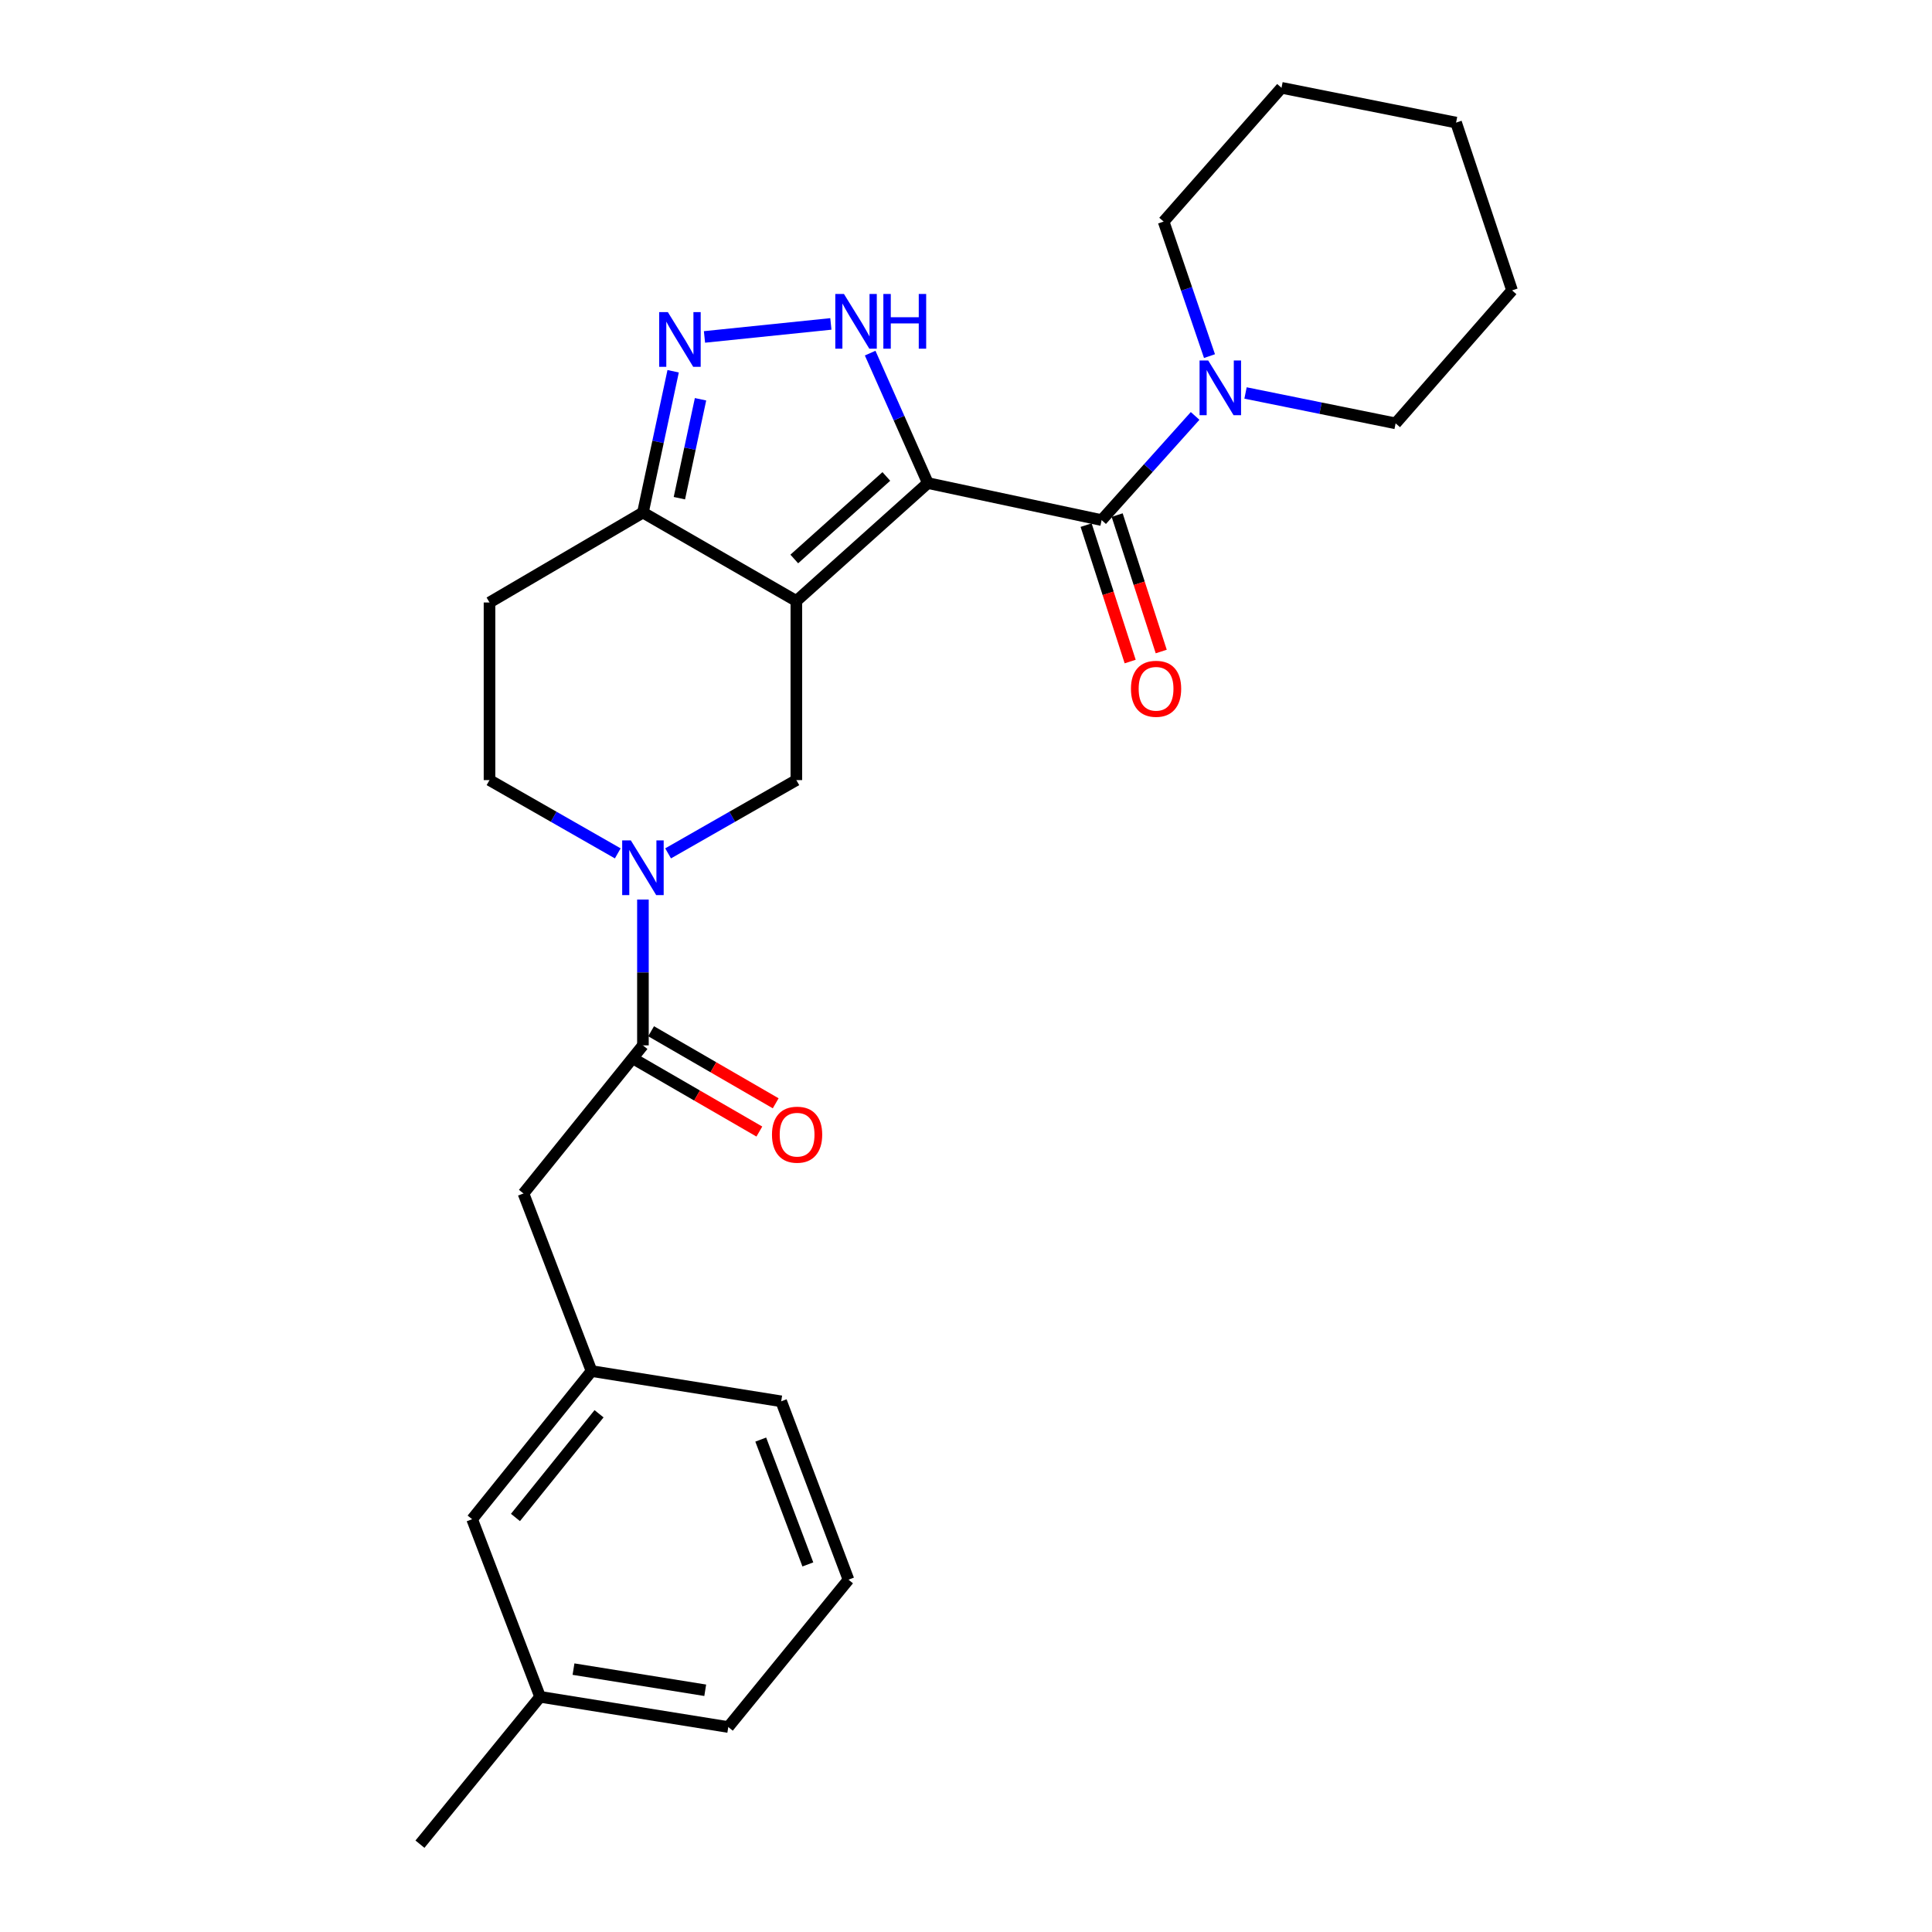 <?xml version='1.0' encoding='iso-8859-1'?>
<svg version='1.1' baseProfile='full'
              xmlns='http://www.w3.org/2000/svg'
                      xmlns:rdkit='http://www.rdkit.org/xml'
                      xmlns:xlink='http://www.w3.org/1999/xlink'
                  xml:space='preserve'
width='1000px' height='1000px' viewBox='0 0 1000 1000'>
<!-- END OF HEADER -->
<rect style='opacity:1.0;fill:#FFFFFF;stroke:none' width='1000' height='1000' x='0' y='0'> </rect>
<path class='bond-0' d='M 480.253,250.038 L 412.19,311.062' style='fill:none;fill-rule:evenodd;stroke:#000000;stroke-width:6px;stroke-linecap:butt;stroke-linejoin:miter;stroke-opacity:1' />
<path class='bond-0' d='M 458.766,246.613 L 411.122,289.33' style='fill:none;fill-rule:evenodd;stroke:#000000;stroke-width:6px;stroke-linecap:butt;stroke-linejoin:miter;stroke-opacity:1' />
<path class='bond-1' d='M 480.253,250.038 L 465.321,216.404' style='fill:none;fill-rule:evenodd;stroke:#000000;stroke-width:6px;stroke-linecap:butt;stroke-linejoin:miter;stroke-opacity:1' />
<path class='bond-1' d='M 465.321,216.404 L 450.39,182.77' style='fill:none;fill-rule:evenodd;stroke:#0000FF;stroke-width:6px;stroke-linecap:butt;stroke-linejoin:miter;stroke-opacity:1' />
<path class='bond-2' d='M 480.253,250.038 L 570.203,269.203' style='fill:none;fill-rule:evenodd;stroke:#000000;stroke-width:6px;stroke-linecap:butt;stroke-linejoin:miter;stroke-opacity:1' />
<path class='bond-5' d='M 412.19,311.062 L 412.19,403.781' style='fill:none;fill-rule:evenodd;stroke:#000000;stroke-width:6px;stroke-linecap:butt;stroke-linejoin:miter;stroke-opacity:1' />
<path class='bond-6' d='M 412.19,311.062 L 332.78,265.299' style='fill:none;fill-rule:evenodd;stroke:#000000;stroke-width:6px;stroke-linecap:butt;stroke-linejoin:miter;stroke-opacity:1' />
<path class='bond-3' d='M 430.056,167.662 L 364.639,174.397' style='fill:none;fill-rule:evenodd;stroke:#0000FF;stroke-width:6px;stroke-linecap:butt;stroke-linejoin:miter;stroke-opacity:1' />
<path class='bond-8' d='M 570.203,269.203 L 594.397,242.244' style='fill:none;fill-rule:evenodd;stroke:#000000;stroke-width:6px;stroke-linecap:butt;stroke-linejoin:miter;stroke-opacity:1' />
<path class='bond-8' d='M 594.397,242.244 L 618.591,215.285' style='fill:none;fill-rule:evenodd;stroke:#0000FF;stroke-width:6px;stroke-linecap:butt;stroke-linejoin:miter;stroke-opacity:1' />
<path class='bond-12' d='M 562.165,271.799 L 573.57,307.108' style='fill:none;fill-rule:evenodd;stroke:#000000;stroke-width:6px;stroke-linecap:butt;stroke-linejoin:miter;stroke-opacity:1' />
<path class='bond-12' d='M 573.57,307.108 L 584.974,342.416' style='fill:none;fill-rule:evenodd;stroke:#FF0000;stroke-width:6px;stroke-linecap:butt;stroke-linejoin:miter;stroke-opacity:1' />
<path class='bond-12' d='M 578.241,266.607 L 589.646,301.915' style='fill:none;fill-rule:evenodd;stroke:#000000;stroke-width:6px;stroke-linecap:butt;stroke-linejoin:miter;stroke-opacity:1' />
<path class='bond-12' d='M 589.646,301.915 L 601.05,337.223' style='fill:none;fill-rule:evenodd;stroke:#FF0000;stroke-width:6px;stroke-linecap:butt;stroke-linejoin:miter;stroke-opacity:1' />
<path class='bond-26' d='M 348.418,192.156 L 340.599,228.727' style='fill:none;fill-rule:evenodd;stroke:#0000FF;stroke-width:6px;stroke-linecap:butt;stroke-linejoin:miter;stroke-opacity:1' />
<path class='bond-26' d='M 340.599,228.727 L 332.78,265.299' style='fill:none;fill-rule:evenodd;stroke:#000000;stroke-width:6px;stroke-linecap:butt;stroke-linejoin:miter;stroke-opacity:1' />
<path class='bond-26' d='M 362.593,206.66 L 357.12,232.259' style='fill:none;fill-rule:evenodd;stroke:#0000FF;stroke-width:6px;stroke-linecap:butt;stroke-linejoin:miter;stroke-opacity:1' />
<path class='bond-26' d='M 357.12,232.259 L 351.646,257.859' style='fill:none;fill-rule:evenodd;stroke:#000000;stroke-width:6px;stroke-linecap:butt;stroke-linejoin:miter;stroke-opacity:1' />
<path class='bond-4' d='M 345.806,441.707 L 378.998,422.744' style='fill:none;fill-rule:evenodd;stroke:#0000FF;stroke-width:6px;stroke-linecap:butt;stroke-linejoin:miter;stroke-opacity:1' />
<path class='bond-4' d='M 378.998,422.744 L 412.19,403.781' style='fill:none;fill-rule:evenodd;stroke:#000000;stroke-width:6px;stroke-linecap:butt;stroke-linejoin:miter;stroke-opacity:1' />
<path class='bond-7' d='M 332.78,465.608 L 332.78,503.344' style='fill:none;fill-rule:evenodd;stroke:#0000FF;stroke-width:6px;stroke-linecap:butt;stroke-linejoin:miter;stroke-opacity:1' />
<path class='bond-7' d='M 332.78,503.344 L 332.78,541.08' style='fill:none;fill-rule:evenodd;stroke:#000000;stroke-width:6px;stroke-linecap:butt;stroke-linejoin:miter;stroke-opacity:1' />
<path class='bond-27' d='M 319.753,441.707 L 286.562,422.744' style='fill:none;fill-rule:evenodd;stroke:#0000FF;stroke-width:6px;stroke-linecap:butt;stroke-linejoin:miter;stroke-opacity:1' />
<path class='bond-27' d='M 286.562,422.744 L 253.37,403.781' style='fill:none;fill-rule:evenodd;stroke:#000000;stroke-width:6px;stroke-linecap:butt;stroke-linejoin:miter;stroke-opacity:1' />
<path class='bond-9' d='M 332.78,265.299 L 253.37,311.85' style='fill:none;fill-rule:evenodd;stroke:#000000;stroke-width:6px;stroke-linecap:butt;stroke-linejoin:miter;stroke-opacity:1' />
<path class='bond-11' d='M 332.78,541.08 L 270.949,617.74' style='fill:none;fill-rule:evenodd;stroke:#000000;stroke-width:6px;stroke-linecap:butt;stroke-linejoin:miter;stroke-opacity:1' />
<path class='bond-13' d='M 328.551,548.392 L 360.796,567.041' style='fill:none;fill-rule:evenodd;stroke:#000000;stroke-width:6px;stroke-linecap:butt;stroke-linejoin:miter;stroke-opacity:1' />
<path class='bond-13' d='M 360.796,567.041 L 393.041,585.689' style='fill:none;fill-rule:evenodd;stroke:#FF0000;stroke-width:6px;stroke-linecap:butt;stroke-linejoin:miter;stroke-opacity:1' />
<path class='bond-13' d='M 337.009,533.768 L 369.254,552.416' style='fill:none;fill-rule:evenodd;stroke:#000000;stroke-width:6px;stroke-linecap:butt;stroke-linejoin:miter;stroke-opacity:1' />
<path class='bond-13' d='M 369.254,552.416 L 401.499,571.065' style='fill:none;fill-rule:evenodd;stroke:#FF0000;stroke-width:6px;stroke-linecap:butt;stroke-linejoin:miter;stroke-opacity:1' />
<path class='bond-17' d='M 626.029,184.322 L 614.16,149.506' style='fill:none;fill-rule:evenodd;stroke:#0000FF;stroke-width:6px;stroke-linecap:butt;stroke-linejoin:miter;stroke-opacity:1' />
<path class='bond-17' d='M 614.16,149.506 L 602.292,114.691' style='fill:none;fill-rule:evenodd;stroke:#000000;stroke-width:6px;stroke-linecap:butt;stroke-linejoin:miter;stroke-opacity:1' />
<path class='bond-18' d='M 644.685,203.399 L 683.527,211.265' style='fill:none;fill-rule:evenodd;stroke:#0000FF;stroke-width:6px;stroke-linecap:butt;stroke-linejoin:miter;stroke-opacity:1' />
<path class='bond-18' d='M 683.527,211.265 L 722.369,219.132' style='fill:none;fill-rule:evenodd;stroke:#000000;stroke-width:6px;stroke-linecap:butt;stroke-linejoin:miter;stroke-opacity:1' />
<path class='bond-10' d='M 253.37,311.85 L 253.37,403.781' style='fill:none;fill-rule:evenodd;stroke:#000000;stroke-width:6px;stroke-linecap:butt;stroke-linejoin:miter;stroke-opacity:1' />
<path class='bond-14' d='M 270.949,617.74 L 306.182,709.661' style='fill:none;fill-rule:evenodd;stroke:#000000;stroke-width:6px;stroke-linecap:butt;stroke-linejoin:miter;stroke-opacity:1' />
<path class='bond-15' d='M 306.182,709.661 L 244.379,786.34' style='fill:none;fill-rule:evenodd;stroke:#000000;stroke-width:6px;stroke-linecap:butt;stroke-linejoin:miter;stroke-opacity:1' />
<path class='bond-15' d='M 310.064,731.764 L 266.802,785.44' style='fill:none;fill-rule:evenodd;stroke:#000000;stroke-width:6px;stroke-linecap:butt;stroke-linejoin:miter;stroke-opacity:1' />
<path class='bond-20' d='M 306.182,709.661 L 404.344,725.316' style='fill:none;fill-rule:evenodd;stroke:#000000;stroke-width:6px;stroke-linecap:butt;stroke-linejoin:miter;stroke-opacity:1' />
<path class='bond-16' d='M 244.379,786.34 L 279.555,878.27' style='fill:none;fill-rule:evenodd;stroke:#000000;stroke-width:6px;stroke-linecap:butt;stroke-linejoin:miter;stroke-opacity:1' />
<path class='bond-21' d='M 279.555,878.27 L 376.957,893.906' style='fill:none;fill-rule:evenodd;stroke:#000000;stroke-width:6px;stroke-linecap:butt;stroke-linejoin:miter;stroke-opacity:1' />
<path class='bond-21' d='M 296.843,863.935 L 365.025,874.881' style='fill:none;fill-rule:evenodd;stroke:#000000;stroke-width:6px;stroke-linecap:butt;stroke-linejoin:miter;stroke-opacity:1' />
<path class='bond-22' d='M 279.555,878.27 L 217.367,954.545' style='fill:none;fill-rule:evenodd;stroke:#000000;stroke-width:6px;stroke-linecap:butt;stroke-linejoin:miter;stroke-opacity:1' />
<path class='bond-24' d='M 602.292,114.691 L 663.306,45.455' style='fill:none;fill-rule:evenodd;stroke:#000000;stroke-width:6px;stroke-linecap:butt;stroke-linejoin:miter;stroke-opacity:1' />
<path class='bond-23' d='M 722.369,219.132 L 782.633,150.299' style='fill:none;fill-rule:evenodd;stroke:#000000;stroke-width:6px;stroke-linecap:butt;stroke-linejoin:miter;stroke-opacity:1' />
<path class='bond-19' d='M 439.173,817.631 L 404.344,725.316' style='fill:none;fill-rule:evenodd;stroke:#000000;stroke-width:6px;stroke-linecap:butt;stroke-linejoin:miter;stroke-opacity:1' />
<path class='bond-19' d='M 418.142,809.747 L 393.762,745.127' style='fill:none;fill-rule:evenodd;stroke:#000000;stroke-width:6px;stroke-linecap:butt;stroke-linejoin:miter;stroke-opacity:1' />
<path class='bond-29' d='M 439.173,817.631 L 376.957,893.906' style='fill:none;fill-rule:evenodd;stroke:#000000;stroke-width:6px;stroke-linecap:butt;stroke-linejoin:miter;stroke-opacity:1' />
<path class='bond-28' d='M 782.633,150.299 L 753.669,63.446' style='fill:none;fill-rule:evenodd;stroke:#000000;stroke-width:6px;stroke-linecap:butt;stroke-linejoin:miter;stroke-opacity:1' />
<path class='bond-25' d='M 663.306,45.455 L 753.669,63.446' style='fill:none;fill-rule:evenodd;stroke:#000000;stroke-width:6px;stroke-linecap:butt;stroke-linejoin:miter;stroke-opacity:1' />
<path  class='atom-2' d='M 436.827 152.16
L 446.107 167.16
Q 447.027 168.64, 448.507 171.32
Q 449.987 174, 450.067 174.16
L 450.067 152.16
L 453.827 152.16
L 453.827 180.48
L 449.947 180.48
L 439.987 164.08
Q 438.827 162.16, 437.587 159.96
Q 436.387 157.76, 436.027 157.08
L 436.027 180.48
L 432.347 180.48
L 432.347 152.16
L 436.827 152.16
' fill='#0000FF'/>
<path  class='atom-2' d='M 457.227 152.16
L 461.067 152.16
L 461.067 164.2
L 475.547 164.2
L 475.547 152.16
L 479.387 152.16
L 479.387 180.48
L 475.547 180.48
L 475.547 167.4
L 461.067 167.4
L 461.067 180.48
L 457.227 180.48
L 457.227 152.16
' fill='#0000FF'/>
<path  class='atom-4' d='M 345.676 161.545
L 354.956 176.545
Q 355.876 178.025, 357.356 180.705
Q 358.836 183.385, 358.916 183.545
L 358.916 161.545
L 362.676 161.545
L 362.676 189.865
L 358.796 189.865
L 348.836 173.465
Q 347.676 171.545, 346.436 169.345
Q 345.236 167.145, 344.876 166.465
L 344.876 189.865
L 341.196 189.865
L 341.196 161.545
L 345.676 161.545
' fill='#0000FF'/>
<path  class='atom-5' d='M 326.52 434.99
L 335.8 449.99
Q 336.72 451.47, 338.2 454.15
Q 339.68 456.83, 339.76 456.99
L 339.76 434.99
L 343.52 434.99
L 343.52 463.31
L 339.64 463.31
L 329.68 446.91
Q 328.52 444.99, 327.28 442.79
Q 326.08 440.59, 325.72 439.91
L 325.72 463.31
L 322.04 463.31
L 322.04 434.99
L 326.52 434.99
' fill='#0000FF'/>
<path  class='atom-9' d='M 625.371 186.595
L 634.651 201.595
Q 635.571 203.075, 637.051 205.755
Q 638.531 208.435, 638.611 208.595
L 638.611 186.595
L 642.371 186.595
L 642.371 214.915
L 638.491 214.915
L 628.531 198.515
Q 627.371 196.595, 626.131 194.395
Q 624.931 192.195, 624.571 191.515
L 624.571 214.915
L 620.891 214.915
L 620.891 186.595
L 625.371 186.595
' fill='#0000FF'/>
<path  class='atom-13' d='M 585.378 356.511
Q 585.378 349.711, 588.738 345.911
Q 592.098 342.111, 598.378 342.111
Q 604.658 342.111, 608.018 345.911
Q 611.378 349.711, 611.378 356.511
Q 611.378 363.391, 607.978 367.311
Q 604.578 371.191, 598.378 371.191
Q 592.138 371.191, 588.738 367.311
Q 585.378 363.431, 585.378 356.511
M 598.378 367.991
Q 602.698 367.991, 605.018 365.111
Q 607.378 362.191, 607.378 356.511
Q 607.378 350.951, 605.018 348.151
Q 602.698 345.311, 598.378 345.311
Q 594.058 345.311, 591.698 348.111
Q 589.378 350.911, 589.378 356.511
Q 589.378 362.231, 591.698 365.111
Q 594.058 367.991, 598.378 367.991
' fill='#FF0000'/>
<path  class='atom-14' d='M 399.575 587.308
Q 399.575 580.508, 402.935 576.708
Q 406.295 572.908, 412.575 572.908
Q 418.855 572.908, 422.215 576.708
Q 425.575 580.508, 425.575 587.308
Q 425.575 594.188, 422.175 598.108
Q 418.775 601.988, 412.575 601.988
Q 406.335 601.988, 402.935 598.108
Q 399.575 594.228, 399.575 587.308
M 412.575 598.788
Q 416.895 598.788, 419.215 595.908
Q 421.575 592.988, 421.575 587.308
Q 421.575 581.748, 419.215 578.948
Q 416.895 576.108, 412.575 576.108
Q 408.255 576.108, 405.895 578.908
Q 403.575 581.708, 403.575 587.308
Q 403.575 593.028, 405.895 595.908
Q 408.255 598.788, 412.575 598.788
' fill='#FF0000'/>
</svg>
